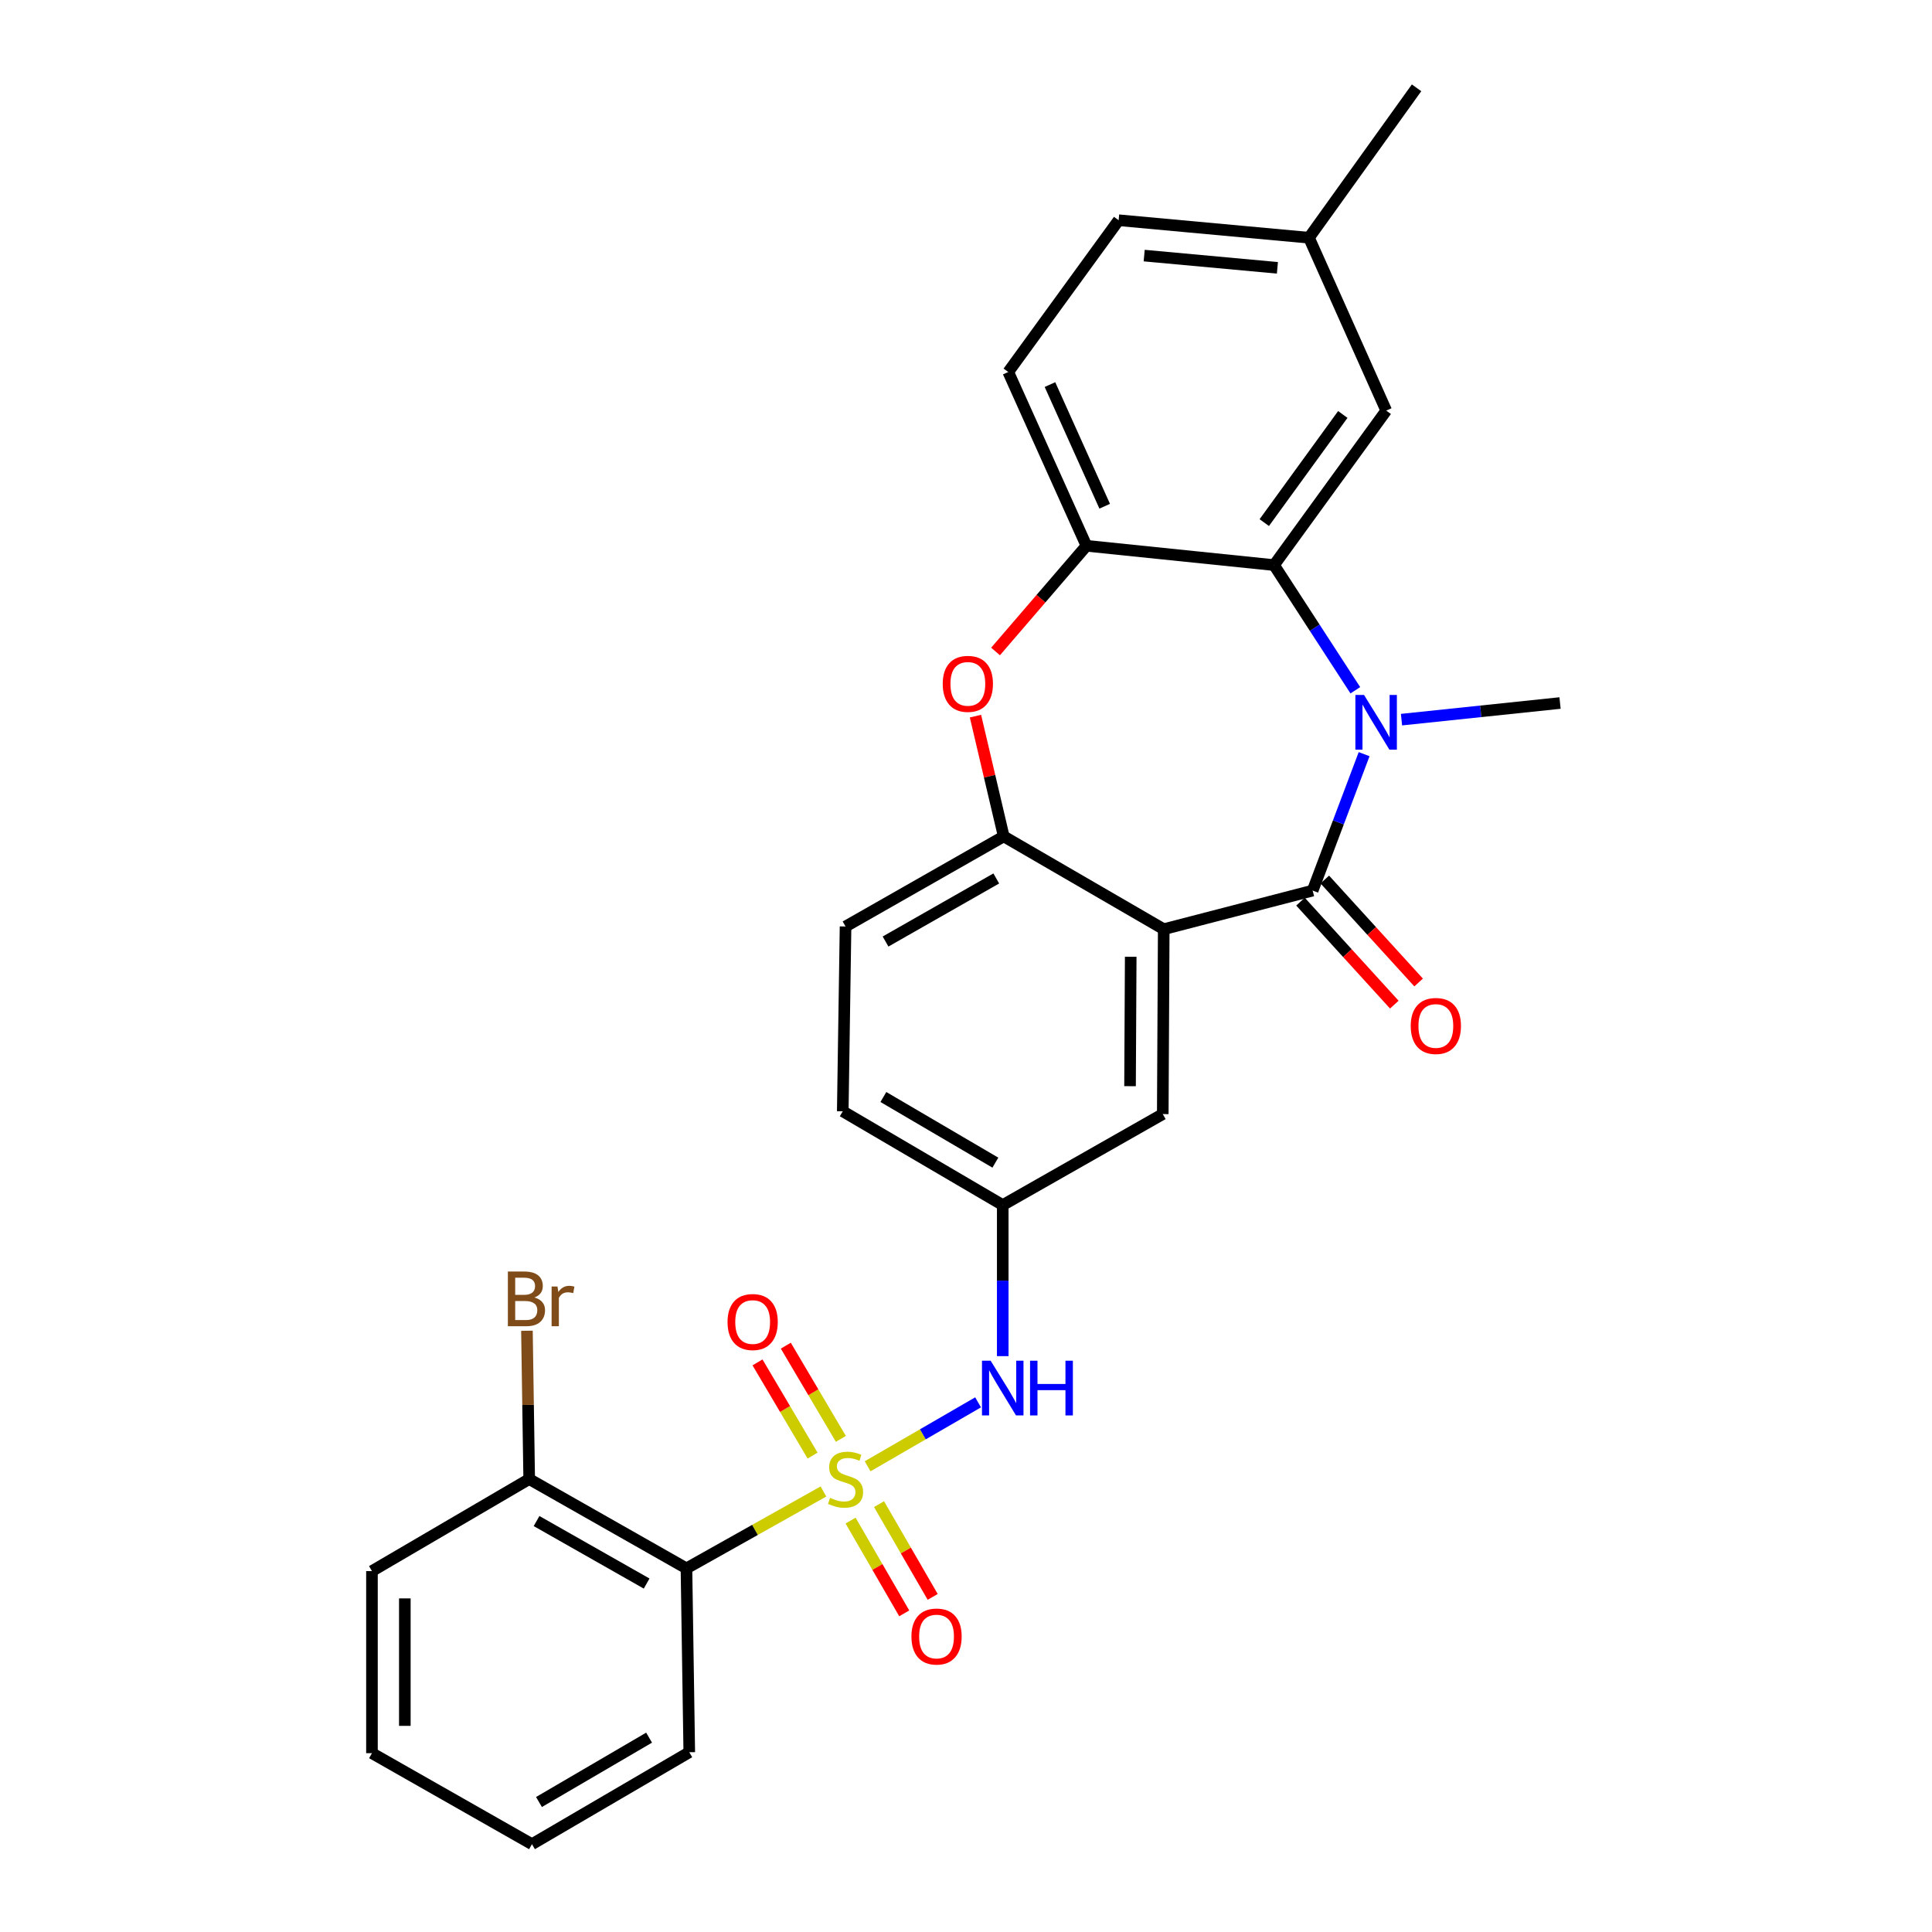 <?xml version='1.0' encoding='iso-8859-1'?>
<svg version='1.1' baseProfile='full'
              xmlns='http://www.w3.org/2000/svg'
                      xmlns:rdkit='http://www.rdkit.org/xml'
                      xmlns:xlink='http://www.w3.org/1999/xlink'
                  xml:space='preserve'
width='1000px' height='1000px' viewBox='0 0 1000 1000'>
<!-- END OF HEADER -->
<rect style='opacity:1.0;fill:#FFFFFF;stroke:none' width='1000' height='1000' x='0' y='0'> </rect>
<path class='bond-4' d='M 426.214,771.984 L 390.762,791.884' style='fill:none;fill-rule:evenodd;stroke:#CCCC00;stroke-width:6px;stroke-linecap:butt;stroke-linejoin:miter;stroke-opacity:1' />
<path class='bond-4' d='M 390.762,791.884 L 355.309,811.783' style='fill:none;fill-rule:evenodd;stroke:#000000;stroke-width:6px;stroke-linecap:butt;stroke-linejoin:miter;stroke-opacity:1' />
<path class='bond-8' d='M 449.085,758.946 L 477.671,742.398' style='fill:none;fill-rule:evenodd;stroke:#CCCC00;stroke-width:6px;stroke-linecap:butt;stroke-linejoin:miter;stroke-opacity:1' />
<path class='bond-8' d='M 477.671,742.398 L 506.257,725.85' style='fill:none;fill-rule:evenodd;stroke:#0000FF;stroke-width:6px;stroke-linecap:butt;stroke-linejoin:miter;stroke-opacity:1' />
<path class='bond-9' d='M 435.238,744.752 L 420.985,720.634' style='fill:none;fill-rule:evenodd;stroke:#CCCC00;stroke-width:6px;stroke-linecap:butt;stroke-linejoin:miter;stroke-opacity:1' />
<path class='bond-9' d='M 420.985,720.634 L 406.732,696.516' style='fill:none;fill-rule:evenodd;stroke:#FF0000;stroke-width:6px;stroke-linecap:butt;stroke-linejoin:miter;stroke-opacity:1' />
<path class='bond-9' d='M 420.591,753.408 L 406.338,729.29' style='fill:none;fill-rule:evenodd;stroke:#CCCC00;stroke-width:6px;stroke-linecap:butt;stroke-linejoin:miter;stroke-opacity:1' />
<path class='bond-9' d='M 406.338,729.29 L 392.085,705.172' style='fill:none;fill-rule:evenodd;stroke:#FF0000;stroke-width:6px;stroke-linecap:butt;stroke-linejoin:miter;stroke-opacity:1' />
<path class='bond-10' d='M 440.259,787.054 L 454.147,811.061' style='fill:none;fill-rule:evenodd;stroke:#CCCC00;stroke-width:6px;stroke-linecap:butt;stroke-linejoin:miter;stroke-opacity:1' />
<path class='bond-10' d='M 454.147,811.061 L 468.034,835.068' style='fill:none;fill-rule:evenodd;stroke:#FF0000;stroke-width:6px;stroke-linecap:butt;stroke-linejoin:miter;stroke-opacity:1' />
<path class='bond-10' d='M 454.986,778.535 L 468.874,802.542' style='fill:none;fill-rule:evenodd;stroke:#CCCC00;stroke-width:6px;stroke-linecap:butt;stroke-linejoin:miter;stroke-opacity:1' />
<path class='bond-10' d='M 468.874,802.542 L 482.761,826.549' style='fill:none;fill-rule:evenodd;stroke:#FF0000;stroke-width:6px;stroke-linecap:butt;stroke-linejoin:miter;stroke-opacity:1' />
<path class='bond-0' d='M 679.427,460.963 L 602.346,480.954' style='fill:none;fill-rule:evenodd;stroke:#000000;stroke-width:6px;stroke-linecap:butt;stroke-linejoin:miter;stroke-opacity:1' />
<path class='bond-1' d='M 679.427,460.963 L 692.745,425.657' style='fill:none;fill-rule:evenodd;stroke:#000000;stroke-width:6px;stroke-linecap:butt;stroke-linejoin:miter;stroke-opacity:1' />
<path class='bond-1' d='M 692.745,425.657 L 706.063,390.351' style='fill:none;fill-rule:evenodd;stroke:#0000FF;stroke-width:6px;stroke-linecap:butt;stroke-linejoin:miter;stroke-opacity:1' />
<path class='bond-12' d='M 673.138,466.692 L 697.419,493.345' style='fill:none;fill-rule:evenodd;stroke:#000000;stroke-width:6px;stroke-linecap:butt;stroke-linejoin:miter;stroke-opacity:1' />
<path class='bond-12' d='M 697.419,493.345 L 721.699,519.997' style='fill:none;fill-rule:evenodd;stroke:#FF0000;stroke-width:6px;stroke-linecap:butt;stroke-linejoin:miter;stroke-opacity:1' />
<path class='bond-12' d='M 685.715,455.234 L 709.996,481.887' style='fill:none;fill-rule:evenodd;stroke:#000000;stroke-width:6px;stroke-linecap:butt;stroke-linejoin:miter;stroke-opacity:1' />
<path class='bond-12' d='M 709.996,481.887 L 734.276,508.539' style='fill:none;fill-rule:evenodd;stroke:#FF0000;stroke-width:6px;stroke-linecap:butt;stroke-linejoin:miter;stroke-opacity:1' />
<path class='bond-3' d='M 701.513,357.278 L 680.479,324.885' style='fill:none;fill-rule:evenodd;stroke:#0000FF;stroke-width:6px;stroke-linecap:butt;stroke-linejoin:miter;stroke-opacity:1' />
<path class='bond-3' d='M 680.479,324.885 L 659.445,292.491' style='fill:none;fill-rule:evenodd;stroke:#000000;stroke-width:6px;stroke-linecap:butt;stroke-linejoin:miter;stroke-opacity:1' />
<path class='bond-18' d='M 725.415,372.486 L 766.444,368.184' style='fill:none;fill-rule:evenodd;stroke:#0000FF;stroke-width:6px;stroke-linecap:butt;stroke-linejoin:miter;stroke-opacity:1' />
<path class='bond-18' d='M 766.444,368.184 L 807.473,363.882' style='fill:none;fill-rule:evenodd;stroke:#000000;stroke-width:6px;stroke-linecap:butt;stroke-linejoin:miter;stroke-opacity:1' />
<path class='bond-2' d='M 602.346,480.954 L 601.845,576.646' style='fill:none;fill-rule:evenodd;stroke:#000000;stroke-width:6px;stroke-linecap:butt;stroke-linejoin:miter;stroke-opacity:1' />
<path class='bond-2' d='M 585.258,495.219 L 584.907,562.203' style='fill:none;fill-rule:evenodd;stroke:#000000;stroke-width:6px;stroke-linecap:butt;stroke-linejoin:miter;stroke-opacity:1' />
<path class='bond-29' d='M 602.346,480.954 L 519.528,432.91' style='fill:none;fill-rule:evenodd;stroke:#000000;stroke-width:6px;stroke-linecap:butt;stroke-linejoin:miter;stroke-opacity:1' />
<path class='bond-15' d='M 659.445,292.491 L 717.509,212.528' style='fill:none;fill-rule:evenodd;stroke:#000000;stroke-width:6px;stroke-linecap:butt;stroke-linejoin:miter;stroke-opacity:1' />
<path class='bond-15' d='M 654.388,270.5 L 695.032,214.526' style='fill:none;fill-rule:evenodd;stroke:#000000;stroke-width:6px;stroke-linecap:butt;stroke-linejoin:miter;stroke-opacity:1' />
<path class='bond-30' d='M 659.445,292.491 L 562.345,282.501' style='fill:none;fill-rule:evenodd;stroke:#000000;stroke-width:6px;stroke-linecap:butt;stroke-linejoin:miter;stroke-opacity:1' />
<path class='bond-14' d='M 355.309,811.783 L 273.909,765.563' style='fill:none;fill-rule:evenodd;stroke:#000000;stroke-width:6px;stroke-linecap:butt;stroke-linejoin:miter;stroke-opacity:1' />
<path class='bond-14' d='M 334.698,819.645 L 277.718,787.291' style='fill:none;fill-rule:evenodd;stroke:#000000;stroke-width:6px;stroke-linecap:butt;stroke-linejoin:miter;stroke-opacity:1' />
<path class='bond-23' d='M 355.309,811.783 L 356.765,906.955' style='fill:none;fill-rule:evenodd;stroke:#000000;stroke-width:6px;stroke-linecap:butt;stroke-linejoin:miter;stroke-opacity:1' />
<path class='bond-5' d='M 504.901,370.671 L 512.214,401.791' style='fill:none;fill-rule:evenodd;stroke:#FF0000;stroke-width:6px;stroke-linecap:butt;stroke-linejoin:miter;stroke-opacity:1' />
<path class='bond-5' d='M 512.214,401.791 L 519.528,432.91' style='fill:none;fill-rule:evenodd;stroke:#000000;stroke-width:6px;stroke-linecap:butt;stroke-linejoin:miter;stroke-opacity:1' />
<path class='bond-7' d='M 515.295,337.208 L 538.82,309.854' style='fill:none;fill-rule:evenodd;stroke:#FF0000;stroke-width:6px;stroke-linecap:butt;stroke-linejoin:miter;stroke-opacity:1' />
<path class='bond-7' d='M 538.82,309.854 L 562.345,282.501' style='fill:none;fill-rule:evenodd;stroke:#000000;stroke-width:6px;stroke-linecap:butt;stroke-linejoin:miter;stroke-opacity:1' />
<path class='bond-6' d='M 519.528,432.91 L 437.655,479.546' style='fill:none;fill-rule:evenodd;stroke:#000000;stroke-width:6px;stroke-linecap:butt;stroke-linejoin:miter;stroke-opacity:1' />
<path class='bond-6' d='M 515.668,454.689 L 458.357,487.334' style='fill:none;fill-rule:evenodd;stroke:#000000;stroke-width:6px;stroke-linecap:butt;stroke-linejoin:miter;stroke-opacity:1' />
<path class='bond-17' d='M 562.345,282.501 L 521.872,192.546' style='fill:none;fill-rule:evenodd;stroke:#000000;stroke-width:6px;stroke-linecap:butt;stroke-linejoin:miter;stroke-opacity:1' />
<path class='bond-17' d='M 571.79,262.027 L 543.458,199.058' style='fill:none;fill-rule:evenodd;stroke:#000000;stroke-width:6px;stroke-linecap:butt;stroke-linejoin:miter;stroke-opacity:1' />
<path class='bond-13' d='M 519.017,701.936 L 519.017,662.84' style='fill:none;fill-rule:evenodd;stroke:#0000FF;stroke-width:6px;stroke-linecap:butt;stroke-linejoin:miter;stroke-opacity:1' />
<path class='bond-13' d='M 519.017,662.84 L 519.017,623.745' style='fill:none;fill-rule:evenodd;stroke:#000000;stroke-width:6px;stroke-linecap:butt;stroke-linejoin:miter;stroke-opacity:1' />
<path class='bond-11' d='M 601.845,576.646 L 519.017,623.745' style='fill:none;fill-rule:evenodd;stroke:#000000;stroke-width:6px;stroke-linecap:butt;stroke-linejoin:miter;stroke-opacity:1' />
<path class='bond-20' d='M 519.017,623.745 L 436.209,575.2' style='fill:none;fill-rule:evenodd;stroke:#000000;stroke-width:6px;stroke-linecap:butt;stroke-linejoin:miter;stroke-opacity:1' />
<path class='bond-20' d='M 515.2,601.786 L 457.234,567.804' style='fill:none;fill-rule:evenodd;stroke:#000000;stroke-width:6px;stroke-linecap:butt;stroke-linejoin:miter;stroke-opacity:1' />
<path class='bond-21' d='M 273.909,765.563 L 273.325,727.177' style='fill:none;fill-rule:evenodd;stroke:#000000;stroke-width:6px;stroke-linecap:butt;stroke-linejoin:miter;stroke-opacity:1' />
<path class='bond-21' d='M 273.325,727.177 L 272.742,688.792' style='fill:none;fill-rule:evenodd;stroke:#7F4C19;stroke-width:6px;stroke-linecap:butt;stroke-linejoin:miter;stroke-opacity:1' />
<path class='bond-24' d='M 273.909,765.563 L 192.527,813.191' style='fill:none;fill-rule:evenodd;stroke:#000000;stroke-width:6px;stroke-linecap:butt;stroke-linejoin:miter;stroke-opacity:1' />
<path class='bond-19' d='M 717.509,212.528 L 677.518,123.046' style='fill:none;fill-rule:evenodd;stroke:#000000;stroke-width:6px;stroke-linecap:butt;stroke-linejoin:miter;stroke-opacity:1' />
<path class='bond-16' d='M 437.655,479.546 L 436.209,575.2' style='fill:none;fill-rule:evenodd;stroke:#000000;stroke-width:6px;stroke-linecap:butt;stroke-linejoin:miter;stroke-opacity:1' />
<path class='bond-22' d='M 521.872,192.546 L 579.009,113.991' style='fill:none;fill-rule:evenodd;stroke:#000000;stroke-width:6px;stroke-linecap:butt;stroke-linejoin:miter;stroke-opacity:1' />
<path class='bond-25' d='M 677.518,123.046 L 733.209,45.455' style='fill:none;fill-rule:evenodd;stroke:#000000;stroke-width:6px;stroke-linecap:butt;stroke-linejoin:miter;stroke-opacity:1' />
<path class='bond-31' d='M 677.518,123.046 L 579.009,113.991' style='fill:none;fill-rule:evenodd;stroke:#000000;stroke-width:6px;stroke-linecap:butt;stroke-linejoin:miter;stroke-opacity:1' />
<path class='bond-31' d='M 661.184,138.63 L 592.228,132.291' style='fill:none;fill-rule:evenodd;stroke:#000000;stroke-width:6px;stroke-linecap:butt;stroke-linejoin:miter;stroke-opacity:1' />
<path class='bond-26' d='M 356.765,906.955 L 275.345,954.545' style='fill:none;fill-rule:evenodd;stroke:#000000;stroke-width:6px;stroke-linecap:butt;stroke-linejoin:miter;stroke-opacity:1' />
<path class='bond-26' d='M 335.966,899.405 L 278.973,932.718' style='fill:none;fill-rule:evenodd;stroke:#000000;stroke-width:6px;stroke-linecap:butt;stroke-linejoin:miter;stroke-opacity:1' />
<path class='bond-28' d='M 192.527,813.191 L 192.527,907.437' style='fill:none;fill-rule:evenodd;stroke:#000000;stroke-width:6px;stroke-linecap:butt;stroke-linejoin:miter;stroke-opacity:1' />
<path class='bond-28' d='M 209.541,827.328 L 209.541,893.3' style='fill:none;fill-rule:evenodd;stroke:#000000;stroke-width:6px;stroke-linecap:butt;stroke-linejoin:miter;stroke-opacity:1' />
<path class='bond-27' d='M 275.345,954.545 L 192.527,907.437' style='fill:none;fill-rule:evenodd;stroke:#000000;stroke-width:6px;stroke-linecap:butt;stroke-linejoin:miter;stroke-opacity:1' />
<path  class='atom-0' d='M 429.655 775.283
Q 429.975 775.403, 431.295 775.963
Q 432.615 776.523, 434.055 776.883
Q 435.535 777.203, 436.975 777.203
Q 439.655 777.203, 441.215 775.923
Q 442.775 774.603, 442.775 772.323
Q 442.775 770.763, 441.975 769.803
Q 441.215 768.843, 440.015 768.323
Q 438.815 767.803, 436.815 767.203
Q 434.295 766.443, 432.775 765.723
Q 431.295 765.003, 430.215 763.483
Q 429.175 761.963, 429.175 759.403
Q 429.175 755.843, 431.575 753.643
Q 434.015 751.443, 438.815 751.443
Q 442.095 751.443, 445.815 753.003
L 444.895 756.083
Q 441.495 754.683, 438.935 754.683
Q 436.175 754.683, 434.655 755.843
Q 433.135 756.963, 433.175 758.923
Q 433.175 760.443, 433.935 761.363
Q 434.735 762.283, 435.855 762.803
Q 437.015 763.323, 438.935 763.923
Q 441.495 764.723, 443.015 765.523
Q 444.535 766.323, 445.615 767.963
Q 446.735 769.563, 446.735 772.323
Q 446.735 776.243, 444.095 778.363
Q 441.495 780.443, 437.135 780.443
Q 434.615 780.443, 432.695 779.883
Q 430.815 779.363, 428.575 778.443
L 429.655 775.283
' fill='#CCCC00'/>
<path  class='atom-2' d='M 706.022 359.703
L 715.302 374.703
Q 716.222 376.183, 717.702 378.863
Q 719.182 381.543, 719.262 381.703
L 719.262 359.703
L 723.022 359.703
L 723.022 388.023
L 719.142 388.023
L 709.182 371.623
Q 708.022 369.703, 706.782 367.503
Q 705.582 365.303, 705.222 364.623
L 705.222 388.023
L 701.542 388.023
L 701.542 359.703
L 706.022 359.703
' fill='#0000FF'/>
<path  class='atom-6' d='M 487.955 353.962
Q 487.955 347.162, 491.315 343.362
Q 494.675 339.562, 500.955 339.562
Q 507.235 339.562, 510.595 343.362
Q 513.955 347.162, 513.955 353.962
Q 513.955 360.842, 510.555 364.762
Q 507.155 368.642, 500.955 368.642
Q 494.715 368.642, 491.315 364.762
Q 487.955 360.882, 487.955 353.962
M 500.955 365.442
Q 505.275 365.442, 507.595 362.562
Q 509.955 359.642, 509.955 353.962
Q 509.955 348.402, 507.595 345.602
Q 505.275 342.762, 500.955 342.762
Q 496.635 342.762, 494.275 345.562
Q 491.955 348.362, 491.955 353.962
Q 491.955 359.682, 494.275 362.562
Q 496.635 365.442, 500.955 365.442
' fill='#FF0000'/>
<path  class='atom-9' d='M 512.757 704.303
L 522.037 719.303
Q 522.957 720.783, 524.437 723.463
Q 525.917 726.143, 525.997 726.303
L 525.997 704.303
L 529.757 704.303
L 529.757 732.623
L 525.877 732.623
L 515.917 716.223
Q 514.757 714.303, 513.517 712.103
Q 512.317 709.903, 511.957 709.223
L 511.957 732.623
L 508.277 732.623
L 508.277 704.303
L 512.757 704.303
' fill='#0000FF'/>
<path  class='atom-9' d='M 533.157 704.303
L 536.997 704.303
L 536.997 716.343
L 551.477 716.343
L 551.477 704.303
L 555.317 704.303
L 555.317 732.623
L 551.477 732.623
L 551.477 719.543
L 536.997 719.543
L 536.997 732.623
L 533.157 732.623
L 533.157 704.303
' fill='#0000FF'/>
<path  class='atom-10' d='M 376.573 684.28
Q 376.573 677.48, 379.933 673.68
Q 383.293 669.88, 389.573 669.88
Q 395.853 669.88, 399.213 673.68
Q 402.573 677.48, 402.573 684.28
Q 402.573 691.16, 399.173 695.08
Q 395.773 698.96, 389.573 698.96
Q 383.333 698.96, 379.933 695.08
Q 376.573 691.2, 376.573 684.28
M 389.573 695.76
Q 393.893 695.76, 396.213 692.88
Q 398.573 689.96, 398.573 684.28
Q 398.573 678.72, 396.213 675.92
Q 393.893 673.08, 389.573 673.08
Q 385.253 673.08, 382.893 675.88
Q 380.573 678.68, 380.573 684.28
Q 380.573 690, 382.893 692.88
Q 385.253 695.76, 389.573 695.76
' fill='#FF0000'/>
<path  class='atom-11' d='M 471.754 847.062
Q 471.754 840.262, 475.114 836.462
Q 478.474 832.662, 484.754 832.662
Q 491.034 832.662, 494.394 836.462
Q 497.754 840.262, 497.754 847.062
Q 497.754 853.942, 494.354 857.862
Q 490.954 861.742, 484.754 861.742
Q 478.514 861.742, 475.114 857.862
Q 471.754 853.982, 471.754 847.062
M 484.754 858.542
Q 489.074 858.542, 491.394 855.662
Q 493.754 852.742, 493.754 847.062
Q 493.754 841.502, 491.394 838.702
Q 489.074 835.862, 484.754 835.862
Q 480.434 835.862, 478.074 838.662
Q 475.754 841.462, 475.754 847.062
Q 475.754 852.782, 478.074 855.662
Q 480.434 858.542, 484.754 858.542
' fill='#FF0000'/>
<path  class='atom-13' d='M 730.19 531.035
Q 730.19 524.235, 733.55 520.435
Q 736.91 516.635, 743.19 516.635
Q 749.47 516.635, 752.83 520.435
Q 756.19 524.235, 756.19 531.035
Q 756.19 537.915, 752.79 541.835
Q 749.39 545.715, 743.19 545.715
Q 736.95 545.715, 733.55 541.835
Q 730.19 537.955, 730.19 531.035
M 743.19 542.515
Q 747.51 542.515, 749.83 539.635
Q 752.19 536.715, 752.19 531.035
Q 752.19 525.475, 749.83 522.675
Q 747.51 519.835, 743.19 519.835
Q 738.87 519.835, 736.51 522.635
Q 734.19 525.435, 734.19 531.035
Q 734.19 536.755, 736.51 539.635
Q 738.87 542.515, 743.19 542.515
' fill='#FF0000'/>
<path  class='atom-22' d='M 276.631 671.58
Q 279.351 672.34, 280.711 674.02
Q 282.111 675.66, 282.111 678.1
Q 282.111 682.02, 279.591 684.26
Q 277.111 686.46, 272.391 686.46
L 262.871 686.46
L 262.871 658.14
L 271.231 658.14
Q 276.071 658.14, 278.511 660.1
Q 280.951 662.06, 280.951 665.66
Q 280.951 669.94, 276.631 671.58
M 266.671 661.34
L 266.671 670.22
L 271.231 670.22
Q 274.031 670.22, 275.471 669.1
Q 276.951 667.94, 276.951 665.66
Q 276.951 661.34, 271.231 661.34
L 266.671 661.34
M 272.391 683.26
Q 275.151 683.26, 276.631 681.94
Q 278.111 680.62, 278.111 678.1
Q 278.111 675.78, 276.471 674.62
Q 274.871 673.42, 271.791 673.42
L 266.671 673.42
L 266.671 683.26
L 272.391 683.26
' fill='#7F4C19'/>
<path  class='atom-22' d='M 288.551 665.9
L 288.991 668.74
Q 291.151 665.54, 294.671 665.54
Q 295.791 665.54, 297.311 665.94
L 296.711 669.3
Q 294.991 668.9, 294.031 668.9
Q 292.351 668.9, 291.231 669.58
Q 290.151 670.22, 289.271 671.78
L 289.271 686.46
L 285.511 686.46
L 285.511 665.9
L 288.551 665.9
' fill='#7F4C19'/>
</svg>
